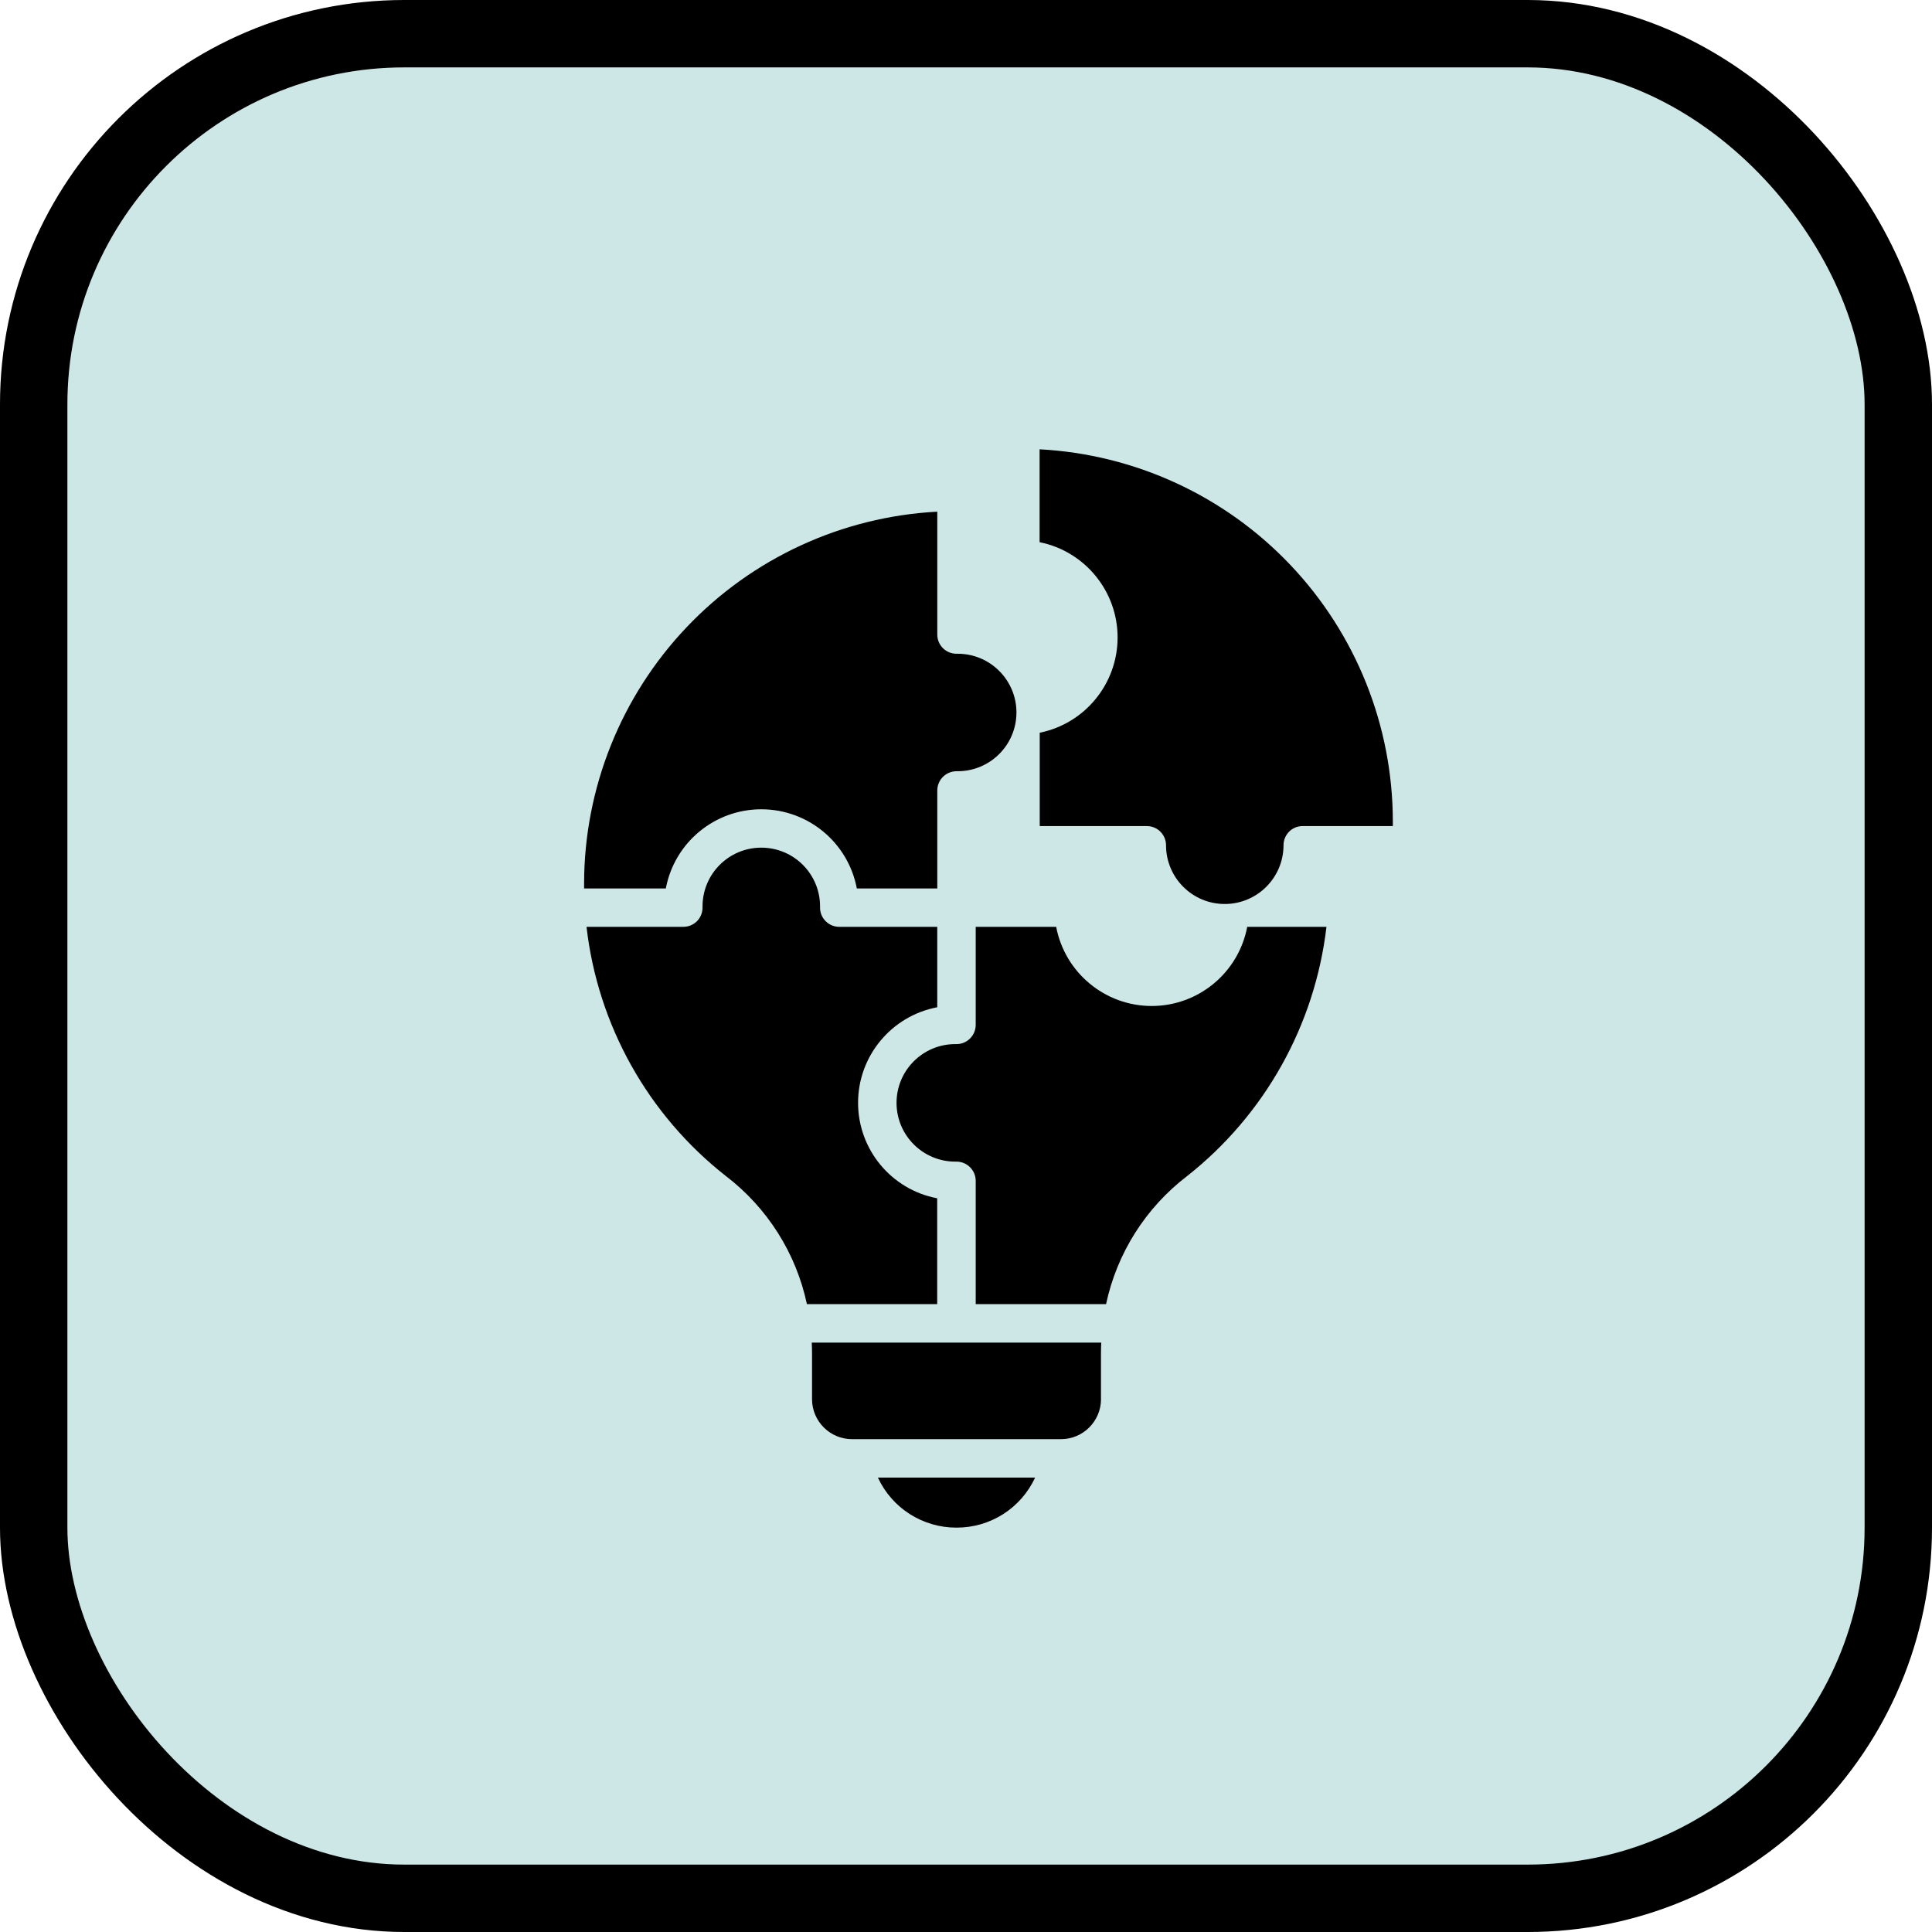 <?xml version="1.0" encoding="UTF-8"?> <svg xmlns="http://www.w3.org/2000/svg" width="43" height="43" viewBox="0 0 43 43" fill="none"><rect x="0.75" y="0.75" width="41.5" height="41.5" rx="8.25" fill="#CDE7E6" stroke="black" stroke-width="1.5"></rect><path fill-rule="evenodd" clip-rule="evenodd" d="M23.138 12.067V10C25.259 10.112 27.257 11.033 28.719 12.573C30.181 14.113 30.998 16.155 31 18.279V18.386H28.995C28.881 18.385 28.772 18.429 28.692 18.509C28.612 18.59 28.567 18.698 28.567 18.812C28.567 19.534 27.981 20.12 27.259 20.12C26.536 20.12 25.952 19.534 25.952 18.812C25.952 18.698 25.906 18.591 25.827 18.511C25.747 18.43 25.638 18.386 25.525 18.386H23.141V16.308C24.148 16.104 24.874 15.217 24.874 14.188C24.874 13.159 24.148 12.272 23.141 12.068L23.138 12.067Z" fill="black"></path><path fill-rule="evenodd" clip-rule="evenodd" d="M22.623 15.857C22.622 15.136 22.038 14.55 21.315 14.55H21.295C21.18 14.552 21.071 14.508 20.988 14.428C20.907 14.347 20.861 14.238 20.861 14.124V11.388C18.74 11.5 16.743 12.421 15.281 13.961C13.819 15.501 13.002 17.543 13 19.666V19.774H14.819C15.012 18.752 15.904 18.012 16.944 18.012C17.984 18.012 18.877 18.752 19.07 19.774H20.861V17.592C20.861 17.479 20.907 17.369 20.989 17.288C21.07 17.208 21.181 17.164 21.294 17.165H21.314C22.037 17.165 22.622 16.58 22.623 15.858L22.623 15.857Z" fill="black"></path><path fill-rule="evenodd" clip-rule="evenodd" d="M23.508 20.629H21.716V22.811C21.716 22.925 21.67 23.034 21.589 23.114C21.508 23.196 21.398 23.24 21.283 23.238H21.262C20.539 23.238 19.954 23.824 19.954 24.546C19.954 25.268 20.54 25.854 21.262 25.854H21.281C21.395 25.852 21.506 25.896 21.587 25.976C21.669 26.056 21.716 26.166 21.716 26.28V29.026H24.617C24.86 27.891 25.499 26.88 26.422 26.175C28.151 24.811 29.266 22.815 29.523 20.628H27.759C27.566 21.649 26.673 22.39 25.633 22.39C24.594 22.39 23.701 21.649 23.507 20.628L23.508 20.629Z" fill="black"></path><path fill-rule="evenodd" clip-rule="evenodd" d="M24.505 31.14C24.504 31.632 24.105 32.031 23.614 32.031H18.964C18.472 32.031 18.074 31.632 18.073 31.14V30.132C18.073 30.047 18.071 29.964 18.067 29.882H24.51C24.506 29.965 24.504 30.048 24.504 30.132V31.141L24.505 31.14Z" fill="black"></path><path fill-rule="evenodd" clip-rule="evenodd" d="M21.288 34C20.538 34.002 19.854 33.568 19.539 32.886H23.038C22.723 33.568 22.04 34.003 21.288 34Z" fill="black"></path><path fill-rule="evenodd" clip-rule="evenodd" d="M16.156 26.175C14.422 24.815 13.305 22.817 13.054 20.628H15.209C15.324 20.628 15.432 20.583 15.513 20.502C15.594 20.419 15.637 20.309 15.636 20.196V20.174C15.636 19.451 16.221 18.866 16.944 18.866C17.666 18.866 18.252 19.451 18.252 20.174V20.193C18.249 20.308 18.293 20.418 18.374 20.5C18.454 20.582 18.564 20.628 18.678 20.628H20.86V22.418C19.838 22.612 19.098 23.505 19.098 24.544C19.098 25.584 19.837 26.477 20.859 26.67V29.025H17.959C17.718 27.89 17.077 26.88 16.156 26.175Z" fill="black"></path></svg> 